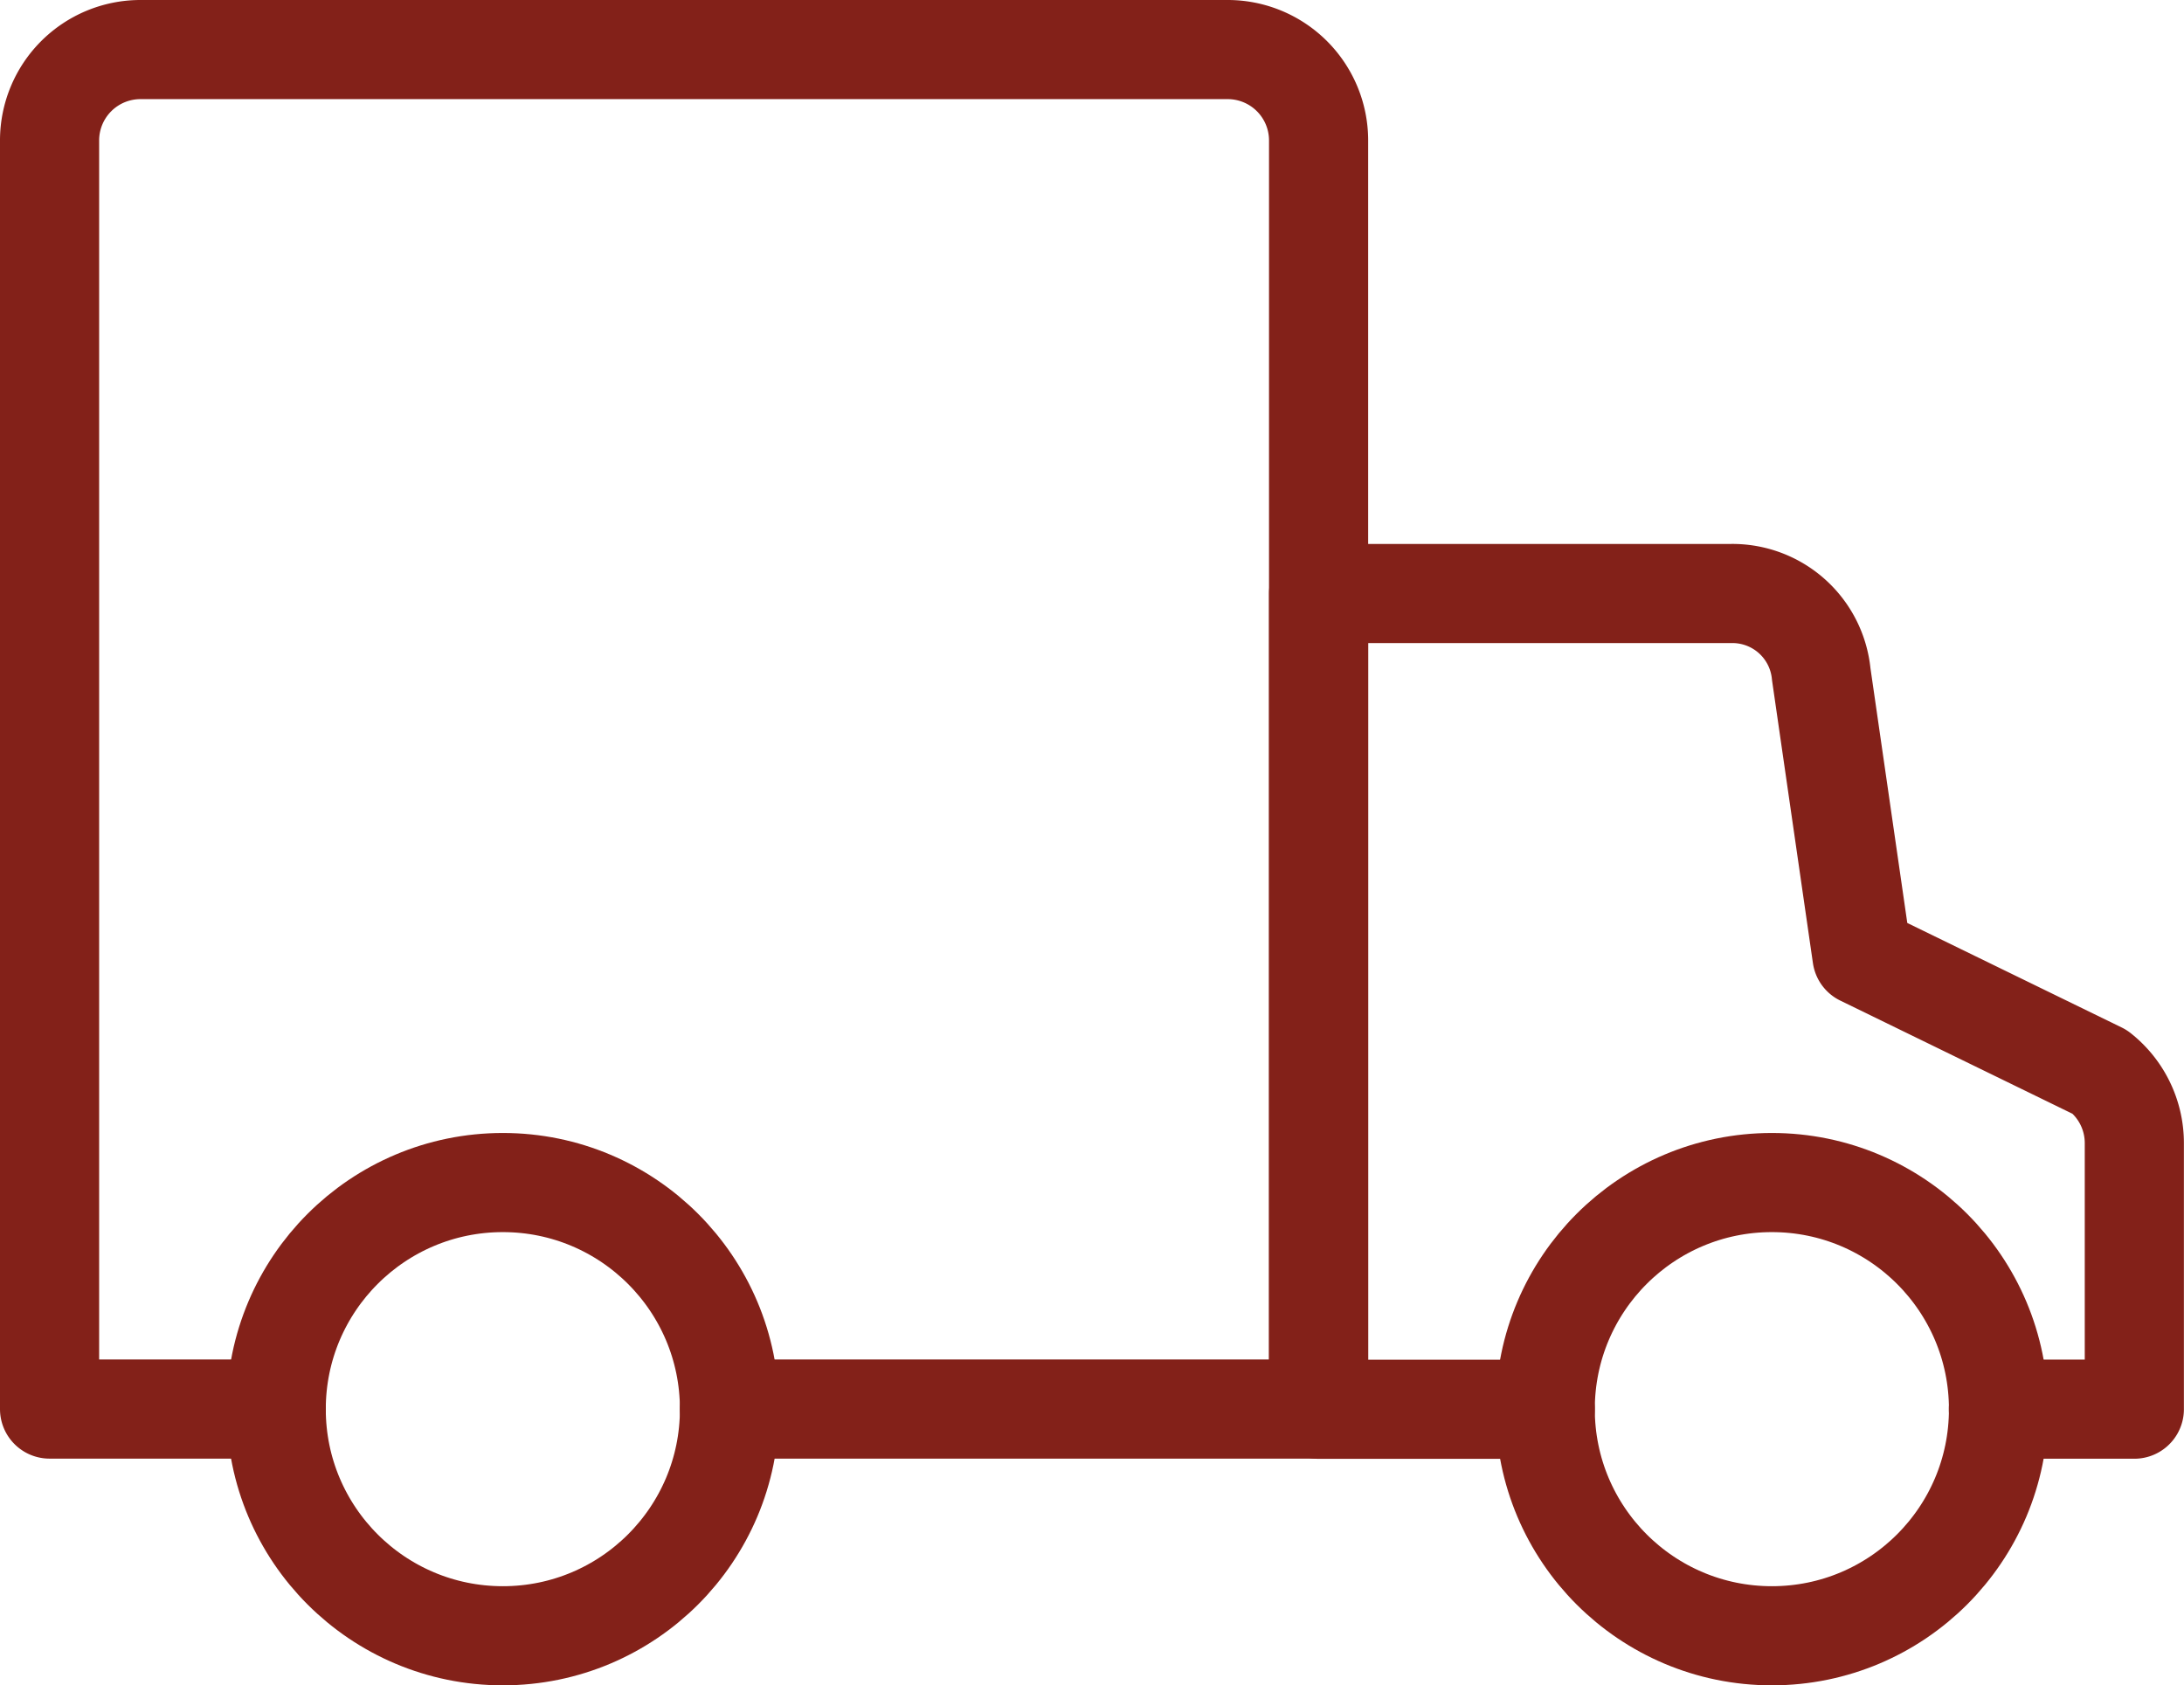 <svg viewBox="0 0 22.029 17" height="17" width="22.029" xmlns="http://www.w3.org/2000/svg" data-name="Group 8" id="Group_8">
  <path stroke-width="1" stroke-linejoin="round" stroke-linecap="round" stroke="#832119" fill="none" d="M7.357,14.214H13.3V1.414A.917.917,0,0,0,12.386.5H1.414A.917.917,0,0,0,.5,1.414v12.8H2.786" data-name="Path 3" id="Path_3"></path>
  <path stroke-width="1" stroke-linejoin="round" stroke-linecap="round" stroke="#832119" fill="none" transform="translate(-1.2 -0.514)" d="M21.357,14.729h1.371V12.041a.914.914,0,0,0-.347-.713l-2.4-1.17-.411-2.843a.9.9,0,0,0-.905-.814H14.5v8.229h2.286" data-name="Path 4" id="Path_4"></path>
  <circle stroke-width="1" stroke-miterlimit="10" stroke-linecap="round" stroke="#832119" fill="none" transform="translate(15.586 11.929)" r="2.286" cy="2.286" cx="2.286" data-name="Ellipse 2" id="Ellipse_2"></circle>
  <circle stroke-width="1" stroke-miterlimit="10" stroke-linecap="round" stroke="#832119" fill="none" transform="translate(2.786 11.929)" r="2.286" cy="2.286" cx="2.286" data-name="Ellipse 3" id="Ellipse_3"></circle>
</svg>
